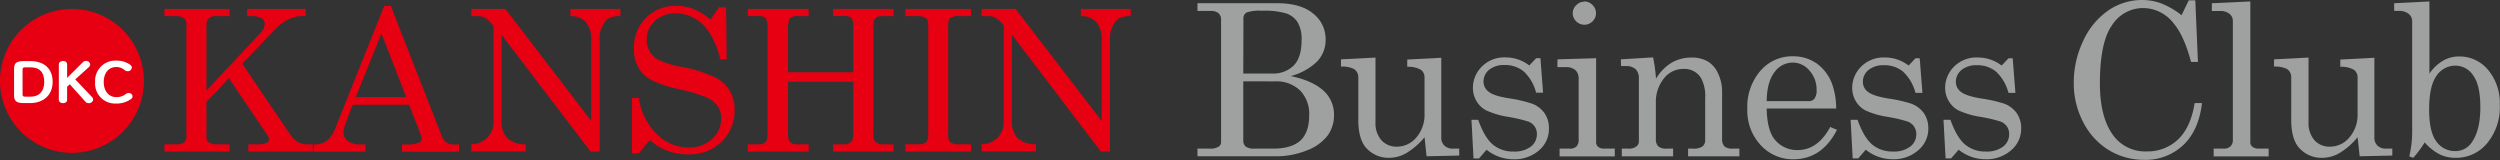 <svg xmlns="http://www.w3.org/2000/svg" viewBox="0 0 620.52 39.77"><rect x="0" y="0" width="620.52" height="39.77" fill="#333333" stroke="none"/><defs><style>.cls-1{fill:#9fa0a0;}.cls-2{fill:#e60012;}.cls-3{fill:#fff;}</style></defs><g id="レイヤー_2" data-name="レイヤー 2"><g id="レイヤー_1-2" data-name="レイヤー 1"><path class="cls-1" d="M297.22.8H317c3.89,0,6.87.85,8.94,2.57a8,8,0,0,1,3.09,6.44,7.67,7.67,0,0,1-2.16,5.5,14.8,14.8,0,0,1-6.5,3.57q5.37,1.13,8.06,3.56a7.92,7.92,0,0,1,2.68,6.13,8.47,8.47,0,0,1-1.53,5,11.5,11.5,0,0,1-5.08,3.71,20.51,20.51,0,0,1-8.09,1.51H297.22V36.89h3.14a3.64,3.64,0,0,0,2.07-.47,1.28,1.28,0,0,0,.65-1.05V4.91a2,2,0,0,0-.64-1.63,2.78,2.78,0,0,0-1.87-.56h-3.35Zm11.37,17.45h7.19a7.21,7.21,0,0,0,5.29-1.95q2-2,2-6.39a8.22,8.22,0,0,0-.94-4.29,5.41,5.41,0,0,0-2.72-2.24,18.73,18.73,0,0,0-6.18-.71,9.66,9.66,0,0,0-3.86.45,1.69,1.69,0,0,0-.74,1.58Zm0,1.93V34.83a1.9,1.9,0,0,0,.6,1.54,3.38,3.38,0,0,0,2.17.52H316c3.05,0,5.31-.68,6.76-2s2.19-3.44,2.19-6.29a8.32,8.32,0,0,0-2.26-6.15,8.47,8.47,0,0,0-6.25-2.25Z"/><path class="cls-1" d="M341.41,14.29v16a6.42,6.42,0,0,0,1.47,4.52,5,5,0,0,0,3.81,1.59,6.26,6.26,0,0,0,4.89-2.32,8.59,8.59,0,0,0,2-5.83v-9a2.27,2.27,0,0,0-.89-1.91,6.19,6.19,0,0,0-3.4-.76v-1.8l8.45-.44V34.06a2.74,2.74,0,0,0,.77,2.09,3,3,0,0,0,2.16.74h1.52v1.72l-8.1.18-.51-4.73a17.4,17.4,0,0,1-4.34,3.83,8.55,8.55,0,0,1-4.41,1.28A7.46,7.46,0,0,1,339.37,37q-2.24-2.16-2.23-7.33V19.2A2.36,2.36,0,0,0,336,17.09a6.64,6.64,0,0,0-3.16-.56v-1.8Z"/><path class="cls-1" d="M366.9,29.74q1.59,4.46,3.66,6.16a7.75,7.75,0,0,0,5.11,1.71,6.69,6.69,0,0,0,4.3-1.22,3.84,3.84,0,0,0,1.5-3.1,3.26,3.26,0,0,0-.55-1.89,3.36,3.36,0,0,0-1.53-1.21A35.45,35.45,0,0,0,374.31,29a20.38,20.38,0,0,1-5.45-1.62,6,6,0,0,1-2.41-2.34,6.38,6.38,0,0,1-.86-3.24,7.35,7.35,0,0,1,1.78-4.8,7.85,7.85,0,0,1,6.41-2.75,9.56,9.56,0,0,1,5.81,2l1.7-1.8h1.06L383,23h-1.73a10.86,10.86,0,0,0-3.06-5.26,7.22,7.22,0,0,0-4.77-1.6,5.7,5.7,0,0,0-3.83,1.19,3.71,3.71,0,0,0-1.39,2.92,3.09,3.09,0,0,0,1.28,2.52c.85.69,2.49,1.23,5,1.62A36,36,0,0,1,380,25.64,6.71,6.71,0,0,1,383.3,28a6.54,6.54,0,0,1,1.16,3.92A6.92,6.92,0,0,1,382,37.32a9.27,9.27,0,0,1-6.37,2.21,10.65,10.65,0,0,1-6.65-2.36l-1.87,2.16h-1.37l-.51-9.59Z"/><path class="cls-1" d="M386.58,14.73l9.59-.28V35.17a1.54,1.54,0,0,0,.41,1.2,2.17,2.17,0,0,0,1.49.52h2.73v1.93H387.1V36.89h2.54a2.19,2.19,0,0,0,1.66-.56,2.22,2.22,0,0,0,.53-1.6V19.56a2.78,2.78,0,0,0-.82-2.17,3.59,3.59,0,0,0-2.45-.73h-2ZM393.27.36a2.79,2.79,0,0,1,2,.87,2.84,2.84,0,0,1,.87,2.06,2.75,2.75,0,0,1-.85,2,2.86,2.86,0,0,1-4.07,0,2.76,2.76,0,0,1-.86-2,2.81,2.81,0,0,1,.87-2,2.76,2.76,0,0,1,2-.87"/><path class="cls-1" d="M402.31,14.73l8-.49a38.26,38.26,0,0,1,.72,5.3,11.57,11.57,0,0,1,3.82-3.94,9.57,9.57,0,0,1,5-1.31,7.85,7.85,0,0,1,4,.94,6.63,6.63,0,0,1,2.59,3,10.37,10.37,0,0,1,1,4.55V34.47a2.47,2.47,0,0,0,.59,1.86,2.84,2.84,0,0,0,2,.56h1.7v1.92H419V36.89h1.21a3.86,3.86,0,0,0,2.36-.54,2,2,0,0,0,.67-1.62V24.42a9.48,9.48,0,0,0-1-5,4.8,4.8,0,0,0-4.37-2.31A6.06,6.06,0,0,0,413,19.46,9.25,9.25,0,0,0,411,25.55v8.92a2.43,2.43,0,0,0,.61,1.86,2.9,2.9,0,0,0,2,.56h1.67v1.92H402.54V36.89h1.67a3,3,0,0,0,1.92-.52,1.55,1.55,0,0,0,.65-1.28V19.54A3.11,3.11,0,0,0,406,17.2a3.37,3.37,0,0,0-2.41-.8h-1.23Z"/><path class="cls-1" d="M455.75,26.94H438.5c.08,3.67.77,6.25,2.06,7.76a7.1,7.1,0,0,0,5.62,2.55q5,0,8.1-5.74l1.67.72q-3.75,7.31-10.85,7.3A10.74,10.74,0,0,1,437,36a12.51,12.51,0,0,1-3.3-8.95,13.62,13.62,0,0,1,3.25-9.47,10.34,10.34,0,0,1,8-3.61,10.2,10.2,0,0,1,6,1.8A10.93,10.93,0,0,1,454.8,21a18.11,18.11,0,0,1,.95,6M438.5,25.11h10.44a1.74,1.74,0,0,0,1.43-.63,3.37,3.37,0,0,0,.52-2.14,7,7,0,0,0-1.76-4.81,5.4,5.4,0,0,0-4.15-2,5.58,5.58,0,0,0-4.54,2.39q-1.86,2.4-1.94,7.17"/><path class="cls-1" d="M461.06,29.74c1.06,3,2.29,5,3.67,6.16a7.72,7.72,0,0,0,5.1,1.71,6.67,6.67,0,0,0,4.3-1.22,3.82,3.82,0,0,0,1.51-3.1,3.27,3.27,0,0,0-.56-1.89,3.36,3.36,0,0,0-1.53-1.21A35.17,35.17,0,0,0,468.48,29,20.6,20.6,0,0,1,463,27.4a6.1,6.1,0,0,1-2.41-2.34,6.38,6.38,0,0,1-.86-3.24,7.35,7.35,0,0,1,1.78-4.8,7.85,7.85,0,0,1,6.41-2.75,9.56,9.56,0,0,1,5.81,2l1.7-1.8h1.06l.67,8.58h-1.72a11,11,0,0,0-3.07-5.26,7.19,7.19,0,0,0-4.76-1.6,5.75,5.75,0,0,0-3.84,1.19,3.71,3.71,0,0,0-1.39,2.92,3.07,3.07,0,0,0,1.29,2.52q1.26,1,4.94,1.62a36,36,0,0,1,5.56,1.22A6.71,6.71,0,0,1,477.46,28a6.54,6.54,0,0,1,1.16,3.92,6.92,6.92,0,0,1-2.51,5.39,9.25,9.25,0,0,1-6.37,2.21,10.6,10.6,0,0,1-6.64-2.36l-1.88,2.16h-1.37l-.51-9.59Z"/><path class="cls-1" d="M484.11,29.74q1.61,4.46,3.67,6.16a7.74,7.74,0,0,0,5.1,1.71,6.72,6.72,0,0,0,4.31-1.22,3.84,3.84,0,0,0,1.5-3.1,3.26,3.26,0,0,0-.55-1.89,3.34,3.34,0,0,0-1.54-1.21A35.17,35.17,0,0,0,491.53,29a20.6,20.6,0,0,1-5.46-1.62,6,6,0,0,1-2.4-2.34,6.3,6.3,0,0,1-.87-3.24,7.4,7.4,0,0,1,1.78-4.8A7.86,7.86,0,0,1,491,14.27a9.61,9.61,0,0,1,5.82,2l1.7-1.8h1.05l.67,8.58h-1.72a11,11,0,0,0-3.07-5.26,7.17,7.17,0,0,0-4.76-1.6,5.75,5.75,0,0,0-3.84,1.19,3.74,3.74,0,0,0-1.39,2.92,3.07,3.07,0,0,0,1.29,2.52q1.26,1,4.94,1.62a36.25,36.25,0,0,1,5.57,1.22A6.72,6.72,0,0,1,500.51,28a6.48,6.48,0,0,1,1.16,3.92,6.92,6.92,0,0,1-2.51,5.39,9.25,9.25,0,0,1-6.37,2.21,10.62,10.62,0,0,1-6.64-2.36l-1.88,2.16h-1.36l-.52-9.59Z"/><path class="cls-1" d="M541.49,3.75,543.26.08h1.63l.66,15.29h-1.72q-1.7-6.45-4.27-9.51A9.61,9.61,0,0,0,532,2a9.14,9.14,0,0,0-7.79,4.27q-3,4.26-3,14.44,0,8.57,3.44,13.06a9.8,9.8,0,0,0,8.23,3.81,10.86,10.86,0,0,0,7.76-3q3.13-3,4.09-9h1.82q-.79,6.78-4.65,10.43a13.55,13.55,0,0,1-9.71,3.66,16.66,16.66,0,0,1-8.73-2.39,17.21,17.21,0,0,1-6.35-6.88,20.61,20.61,0,0,1-2.38-9.83A23.78,23.78,0,0,1,517.14,10a18.33,18.33,0,0,1,6.28-7.49A14.78,14.78,0,0,1,531.67,0a13.64,13.64,0,0,1,4.78.85,19.67,19.67,0,0,1,5,2.9"/><path class="cls-1" d="M558.55.36V35.27a1.39,1.39,0,0,0,.44,1.1,2.4,2.4,0,0,0,1.57.52h2.54v1.93H549.45V36.89h2.42a2.4,2.4,0,0,0,1.76-.57,2.11,2.11,0,0,0,.58-1.59V5.42a2.33,2.33,0,0,0-.69-1.87,3.46,3.46,0,0,0-2.34-.82H549V.8Z"/><path class="cls-1" d="M573,14.29v16a6.42,6.42,0,0,0,1.47,4.52,5,5,0,0,0,3.81,1.59,6.23,6.23,0,0,0,4.89-2.32,8.59,8.59,0,0,0,2-5.83v-9a2.26,2.26,0,0,0-.88-1.91,6.23,6.23,0,0,0-3.41-.76v-1.8l8.46-.44V34.06a2.7,2.7,0,0,0,.77,2.09,3,3,0,0,0,2.16.74h1.52v1.72l-8.1.18-.52-4.73a17.38,17.38,0,0,1-4.33,3.83,8.61,8.61,0,0,1-4.42,1.28A7.43,7.43,0,0,1,570.94,37q-2.24-2.16-2.24-7.33V19.2a2.38,2.38,0,0,0-1.1-2.11,6.7,6.7,0,0,0-3.16-.56v-1.8Z"/><path class="cls-1" d="M603,.36V18.27a10.78,10.78,0,0,1,3.37-3.2,7.94,7.94,0,0,1,4-1.06,9.21,9.21,0,0,1,7.17,3.31,12.76,12.76,0,0,1,2.93,8.74,13.93,13.93,0,0,1-3.15,9.5,9.93,9.93,0,0,1-7.8,3.61,9.07,9.07,0,0,1-4-.87,12.84,12.84,0,0,1-3.7-2.95A27.08,27.08,0,0,1,599,39.17l-1-.36a25.94,25.94,0,0,0,.72-6.17V5.42a2.39,2.39,0,0,0-.89-2,3.86,3.86,0,0,0-2.5-.72h-1.08V.8Zm6.48,15.94a5.58,5.58,0,0,0-4.73,2.53c-1.21,1.68-1.82,4.47-1.82,8.35,0,3.7.6,6.34,1.8,7.94a5.59,5.59,0,0,0,4.7,2.38,4.84,4.84,0,0,0,4.21-2.36c1.34-2,2-4.82,2-8.5s-.59-6.26-1.76-7.89a5.23,5.23,0,0,0-4.41-2.45"/><path class="cls-2" d="M40.81,2.22H57V4H53.54a2.36,2.36,0,0,0-1.7.57,1.93,1.93,0,0,0-.6,1.46V22.49L64.57,8.25a3.62,3.62,0,0,0,1.15-2.34,1.6,1.6,0,0,0-.79-1.37A4.85,4.85,0,0,0,62.34,4h-1V2.22H75.89V4H74.76a7.22,7.22,0,0,0-3.2.86,11.42,11.42,0,0,0-3.23,2.39l-8.2,8.56L71.87,33.14a6.57,6.57,0,0,0,2,2.07,4.84,4.84,0,0,0,2.49.61h1.29v1.8h-16v-1.8h1.82a6.86,6.86,0,0,0,2.64-.33q.66-.35.66-.84a1.69,1.69,0,0,0-.28-.91L56.8,19.39l-5.56,5.95v8.71a1.46,1.46,0,0,0,.48,1.2,3,3,0,0,0,1.82.57H57v1.8H40.81v-1.8h3.11a2.69,2.69,0,0,0,1.77-.49,1.61,1.61,0,0,0,.57-1.28V5.79a1.51,1.51,0,0,0-.65-1.31A3.82,3.82,0,0,0,43.44,4H40.81Z"/><path class="cls-2" d="M95.37,1.48H97l12.69,32.38a3,3,0,0,0,3.14,2h1.1v1.8H99.78v-1.8h1.13a7.23,7.23,0,0,0,3.11-.48,1.09,1.09,0,0,0,.62-1,2.57,2.57,0,0,0-.17-.86l-2.93-7.51h-14l-1.64,4.3A8.41,8.41,0,0,0,85.25,33a2.48,2.48,0,0,0,1.09,2,5.14,5.14,0,0,0,3.17.84h1.2v1.8H77.88v-1.8a5.3,5.3,0,0,0,3.26-.9,7.88,7.88,0,0,0,2.2-3.41Zm-.7,6.82L88.32,24.07h12.5Z"/><path class="cls-2" d="M117,2.22h8.45L146.74,30V9.9a6.33,6.33,0,0,0-1.39-4.5A5.09,5.09,0,0,0,141.57,4V2.22H154V4a6,6,0,0,0-2.84.52,4.3,4.3,0,0,0-1.63,1.92,6.6,6.6,0,0,0-.7,3V37.62h-2.25l-22.09-29V30a5.8,5.8,0,0,0,1.46,4.32,6.4,6.4,0,0,0,4.53,1.47v1.8H117v-1.8a5.58,5.58,0,0,0,4-1.66,5.35,5.35,0,0,0,1.48-3.83v-24L122,5.89a7.81,7.81,0,0,0-1.7-1.54A4.13,4.13,0,0,0,118.55,4H117Z"/><path class="cls-2" d="M176.32,4.9l2.15-3.08h1.75l.14,12.89h-1.58q-1.49-5.93-4.39-8.66a9.49,9.49,0,0,0-6.69-2.73,7.25,7.25,0,0,0-5.17,1.89,6.14,6.14,0,0,0-2,4.63,5.7,5.7,0,0,0,.77,3,5.64,5.64,0,0,0,2.28,2.08,24.92,24.92,0,0,0,5.73,1.71,34.09,34.09,0,0,1,8.3,2.6,9.15,9.15,0,0,1,3.55,3.32,9.08,9.08,0,0,1,1.17,4.68,10.61,10.61,0,0,1-3.22,7.93,11.36,11.36,0,0,1-8.31,3.15,14,14,0,0,1-9.53-3.55l-2.7,3.31h-1.72V24.33h1.72a15.57,15.57,0,0,0,4.5,9,11.19,11.19,0,0,0,7.87,3.28,8.14,8.14,0,0,0,5.78-2.09A6.72,6.72,0,0,0,179,29.38a5.33,5.33,0,0,0-.84-3,6.32,6.32,0,0,0-2.66-2.15,41,41,0,0,0-7.15-2.12q-5.87-1.38-8-3.11a8.41,8.41,0,0,1-3-6.92,10.2,10.2,0,0,1,10.6-10.62,11.39,11.39,0,0,1,4.23.79,15.07,15.07,0,0,1,4.17,2.63"/><path class="cls-2" d="M185.6,2.22h15.12V4H198a2.57,2.57,0,0,0-1.91.51A4.47,4.47,0,0,0,195.6,7V17.94h16.18V7a4.62,4.62,0,0,0-.42-2.54,2.8,2.8,0,0,0-2-.47H206.8V2.22h15V4h-2.75a2.85,2.85,0,0,0-1.45.26,1.84,1.84,0,0,0-.68.91,8.56,8.56,0,0,0-.15,2.13V32.78a4.5,4.5,0,0,0,.32,2.23,2.7,2.7,0,0,0,2.27.81h2.44v1.8h-15v-1.8h2.59a2.31,2.31,0,0,0,2.08-.84,5.49,5.49,0,0,0,.31-2.39V20.29H195.6V32.78a4.94,4.94,0,0,0,.29,2.25,2.41,2.41,0,0,0,2.06.79h2.77v1.8H185.6v-1.8h2.89a2.1,2.1,0,0,0,1.22-.31,1.74,1.74,0,0,0,.67-.89,9.6,9.6,0,0,0,.12-2V7a4.38,4.38,0,0,0-.44-2.5A2.61,2.61,0,0,0,188.13,4H185.6Z"/><path class="cls-2" d="M224.72,2.22H241V4h-2.8a3.86,3.86,0,0,0-2.36.46,2.85,2.85,0,0,0-.49,2v26.8a3.06,3.06,0,0,0,.43,2,3,3,0,0,0,2.09.55H241v1.8H224.72v-1.8h3.09a3.14,3.14,0,0,0,2.1-.48,3.09,3.09,0,0,0,.48-2.08V6.46c0-1-.14-1.65-.43-1.89A4,4,0,0,0,227.5,4h-2.78Z"/><path class="cls-2" d="M243.65,2.22h8.44L273.44,30V9.9a6.33,6.33,0,0,0-1.39-4.5A5.09,5.09,0,0,0,268.27,4V2.22h12.4V4a6,6,0,0,0-2.84.52,4.3,4.3,0,0,0-1.63,1.92,6.6,6.6,0,0,0-.7,3V37.62h-2.25l-22.09-29V30a5.8,5.8,0,0,0,1.46,4.32,6.39,6.39,0,0,0,4.52,1.47v1.8H243.65v-1.8a5.58,5.58,0,0,0,4-1.66,5.35,5.35,0,0,0,1.48-3.83v-24l-.42-.47A7.81,7.81,0,0,0,247,4.35,4.15,4.15,0,0,0,245.24,4h-1.59Z"/><path class="cls-2" d="M17.87,37.94A17.86,17.86,0,1,0,0,20.08,17.86,17.86,0,0,0,17.87,37.94"/><path class="cls-3" d="M7.47,15.16H5.9c-1.78,0-2.41.49-2.41,1.89v6.64c0,1.4.63,1.9,2.41,1.9H7.46c3.41,0,5.61-2.07,5.61-5.27s-2-5.16-5.6-5.16M7.56,24H6.36c-.66,0-.76-.14-.76-.6V17.32c0-.47.1-.61.76-.61h1.2c2.27,0,3.42,1.21,3.42,3.61S9.7,24,7.56,24"/><path class="cls-3" d="M18.68,19.7l3.33-3a.94.94,0,0,0,.37-.73,1,1,0,0,0-1.07-.85,1,1,0,0,0-.75.34l-3.9,3.87V16c0-.53-.39-.86-1-.86s-1.06.34-1.06.86v8.74c0,.52.42.86,1.06.86s1-.33,1-.86V21.51l.66-.59,3.92,4.37a1,1,0,0,0,.82.31,1,1,0,0,0,1.06-.87.82.82,0,0,0-.25-.61Z"/><path class="cls-3" d="M31.93,23.09a1.18,1.18,0,0,0-.7.24,3.59,3.59,0,0,1-2.4.77c-1.84,0-3.08-1.5-3.08-3.73s1.21-3.73,3.08-3.73a3.06,3.06,0,0,1,2.1.76,1.1,1.1,0,0,0,.79.28,1,1,0,0,0,1-.87c0-.35-.17-.59-.61-.88a5.86,5.86,0,0,0-3.28-.88,5,5,0,0,0-5.22,5.32,4.94,4.94,0,0,0,5.22,5.32,5.92,5.92,0,0,0,3.7-1.12.81.81,0,0,0,.37-.69.89.89,0,0,0-1-.79"/></g></g></svg>